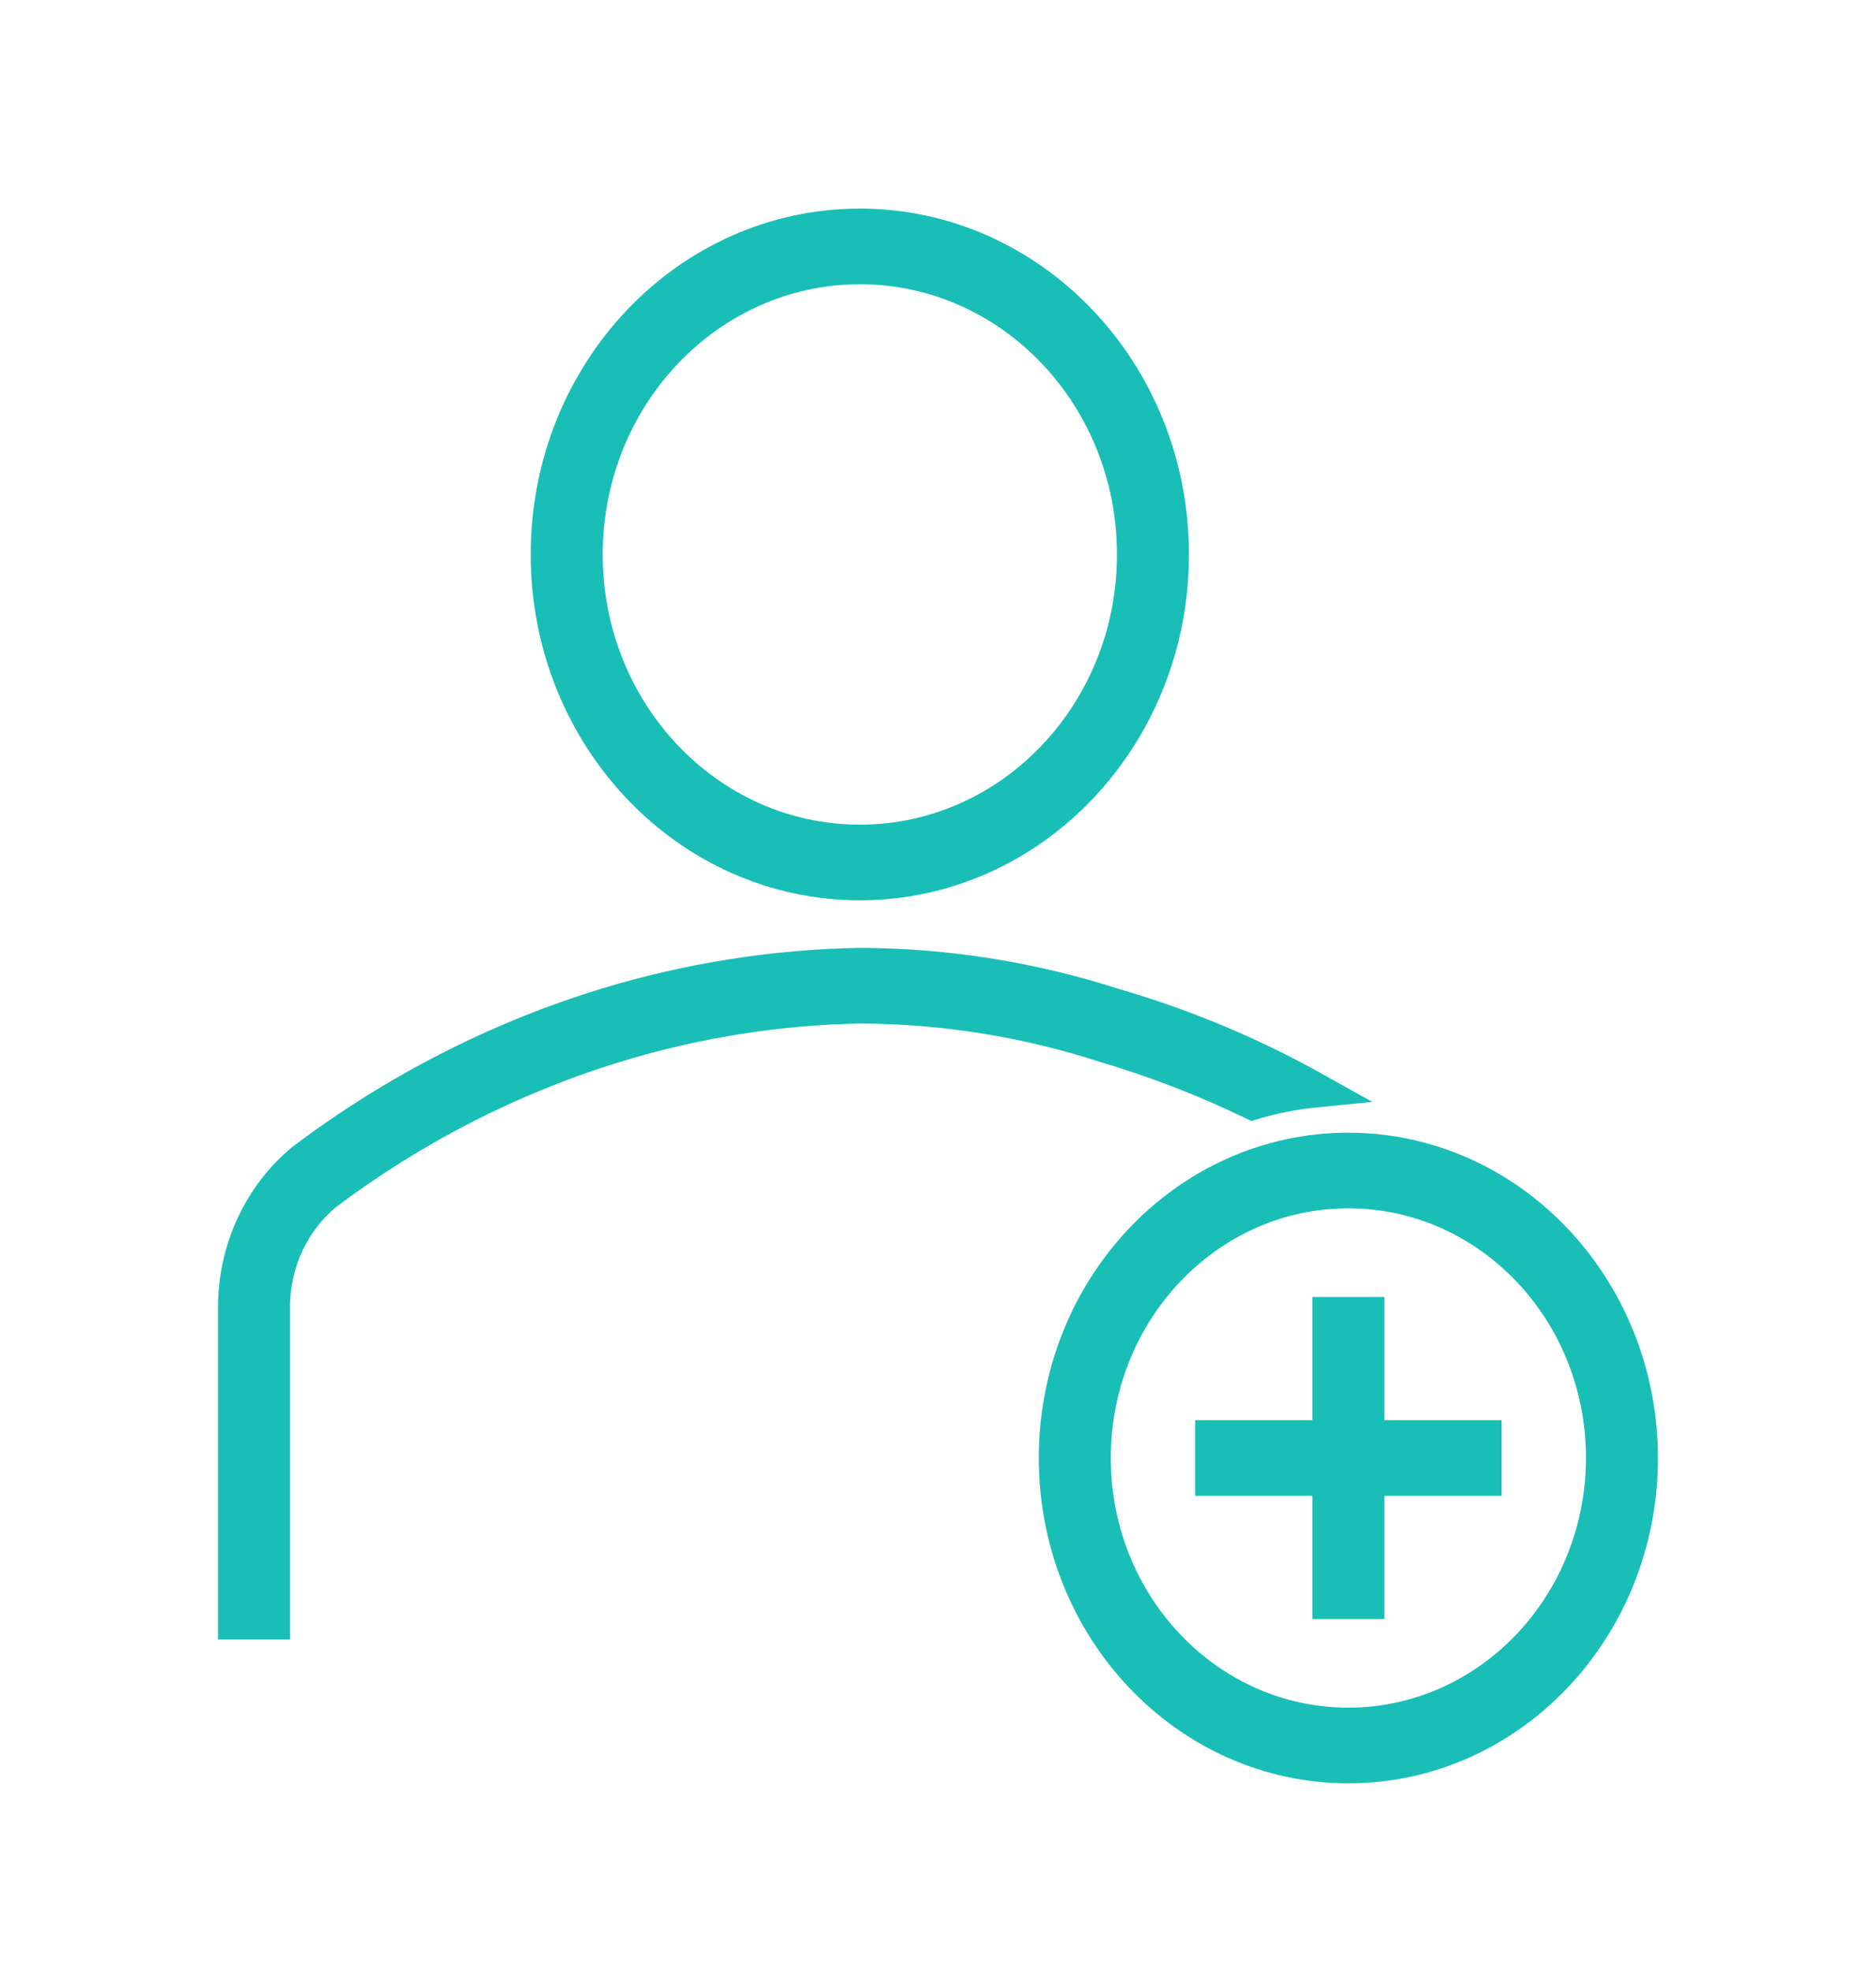 <svg width="611" height="642" xmlns="http://www.w3.org/2000/svg" xmlns:xlink="http://www.w3.org/1999/xlink" xml:space="preserve" overflow="hidden"><g transform="translate(134 -373)"><path d="M280.042 273.677C336.283 273.677 381.875 228.085 381.875 171.844 381.875 115.602 336.283 70.01 280.042 70.01 223.8 70.01 178.208 115.602 178.208 171.844 178.208 228.085 223.8 273.677 280.042 273.677ZM280.042 82.74C329.253 82.74 369.146 122.633 369.146 171.844 369.146 221.055 329.253 260.948 280.042 260.948 230.831 260.948 190.938 221.055 190.938 171.844 190.987 122.653 230.851 82.789 280.042 82.74Z" stroke="#19BFB7" stroke-width="10.719" fill="#19BFB7" transform="matrix(1 0 0 1.051 -134 373)"/><path d="M408.002 341.74C414.755 339.808 421.673 338.507 428.667 337.851 407.886 326.783 385.952 318.031 363.259 311.756 336.294 303.468 308.251 299.215 280.042 299.135 251.892 299.611 223.932 303.84 196.901 311.712 161.628 322.049 128.358 338.279 98.498 359.714 84.814 370.443 76.688 386.764 76.375 404.151L76.375 502.802 89.104 502.802 89.104 404.151C89.387 390.731 95.663 378.142 106.212 369.84 134.786 349.382 166.606 333.89 200.332 324.015 226.244 316.439 253.049 312.353 280.042 311.865 307.04 311.944 333.877 316.019 359.682 323.957 376.227 328.617 392.383 334.563 408.002 341.74Z" stroke="#19BFB7" stroke-width="10.719" fill="#19BFB7" transform="matrix(1 0 0 1.051 -134 373)"/><path d="M439.156 356.417C386.43 356.417 343.688 399.159 343.688 451.885 343.688 504.612 386.43 547.354 439.156 547.354 491.882 547.354 534.625 504.612 534.625 451.885 534.565 399.184 491.858 356.477 439.156 356.417ZM439.156 534.625C393.46 534.625 356.417 497.581 356.417 451.885 356.417 406.19 393.46 369.146 439.156 369.146 484.852 369.146 521.896 406.19 521.896 451.885 521.843 497.56 484.83 534.572 439.156 534.625Z" stroke="#19BFB7" stroke-width="10.719" fill="#19BFB7" transform="matrix(1 0 0 1.051 -134 373)"/><path d="M445.521 407.333 432.792 407.333 432.792 445.521 394.604 445.521 394.604 458.25 432.792 458.25 432.792 496.438 445.521 496.438 445.521 458.25 483.708 458.25 483.708 445.521 445.521 445.521 445.521 407.333Z" stroke="#19BFB7" stroke-width="10.719" fill="#19BFB7" transform="matrix(1 0 0 1.051 -134 373)"/></g></svg>